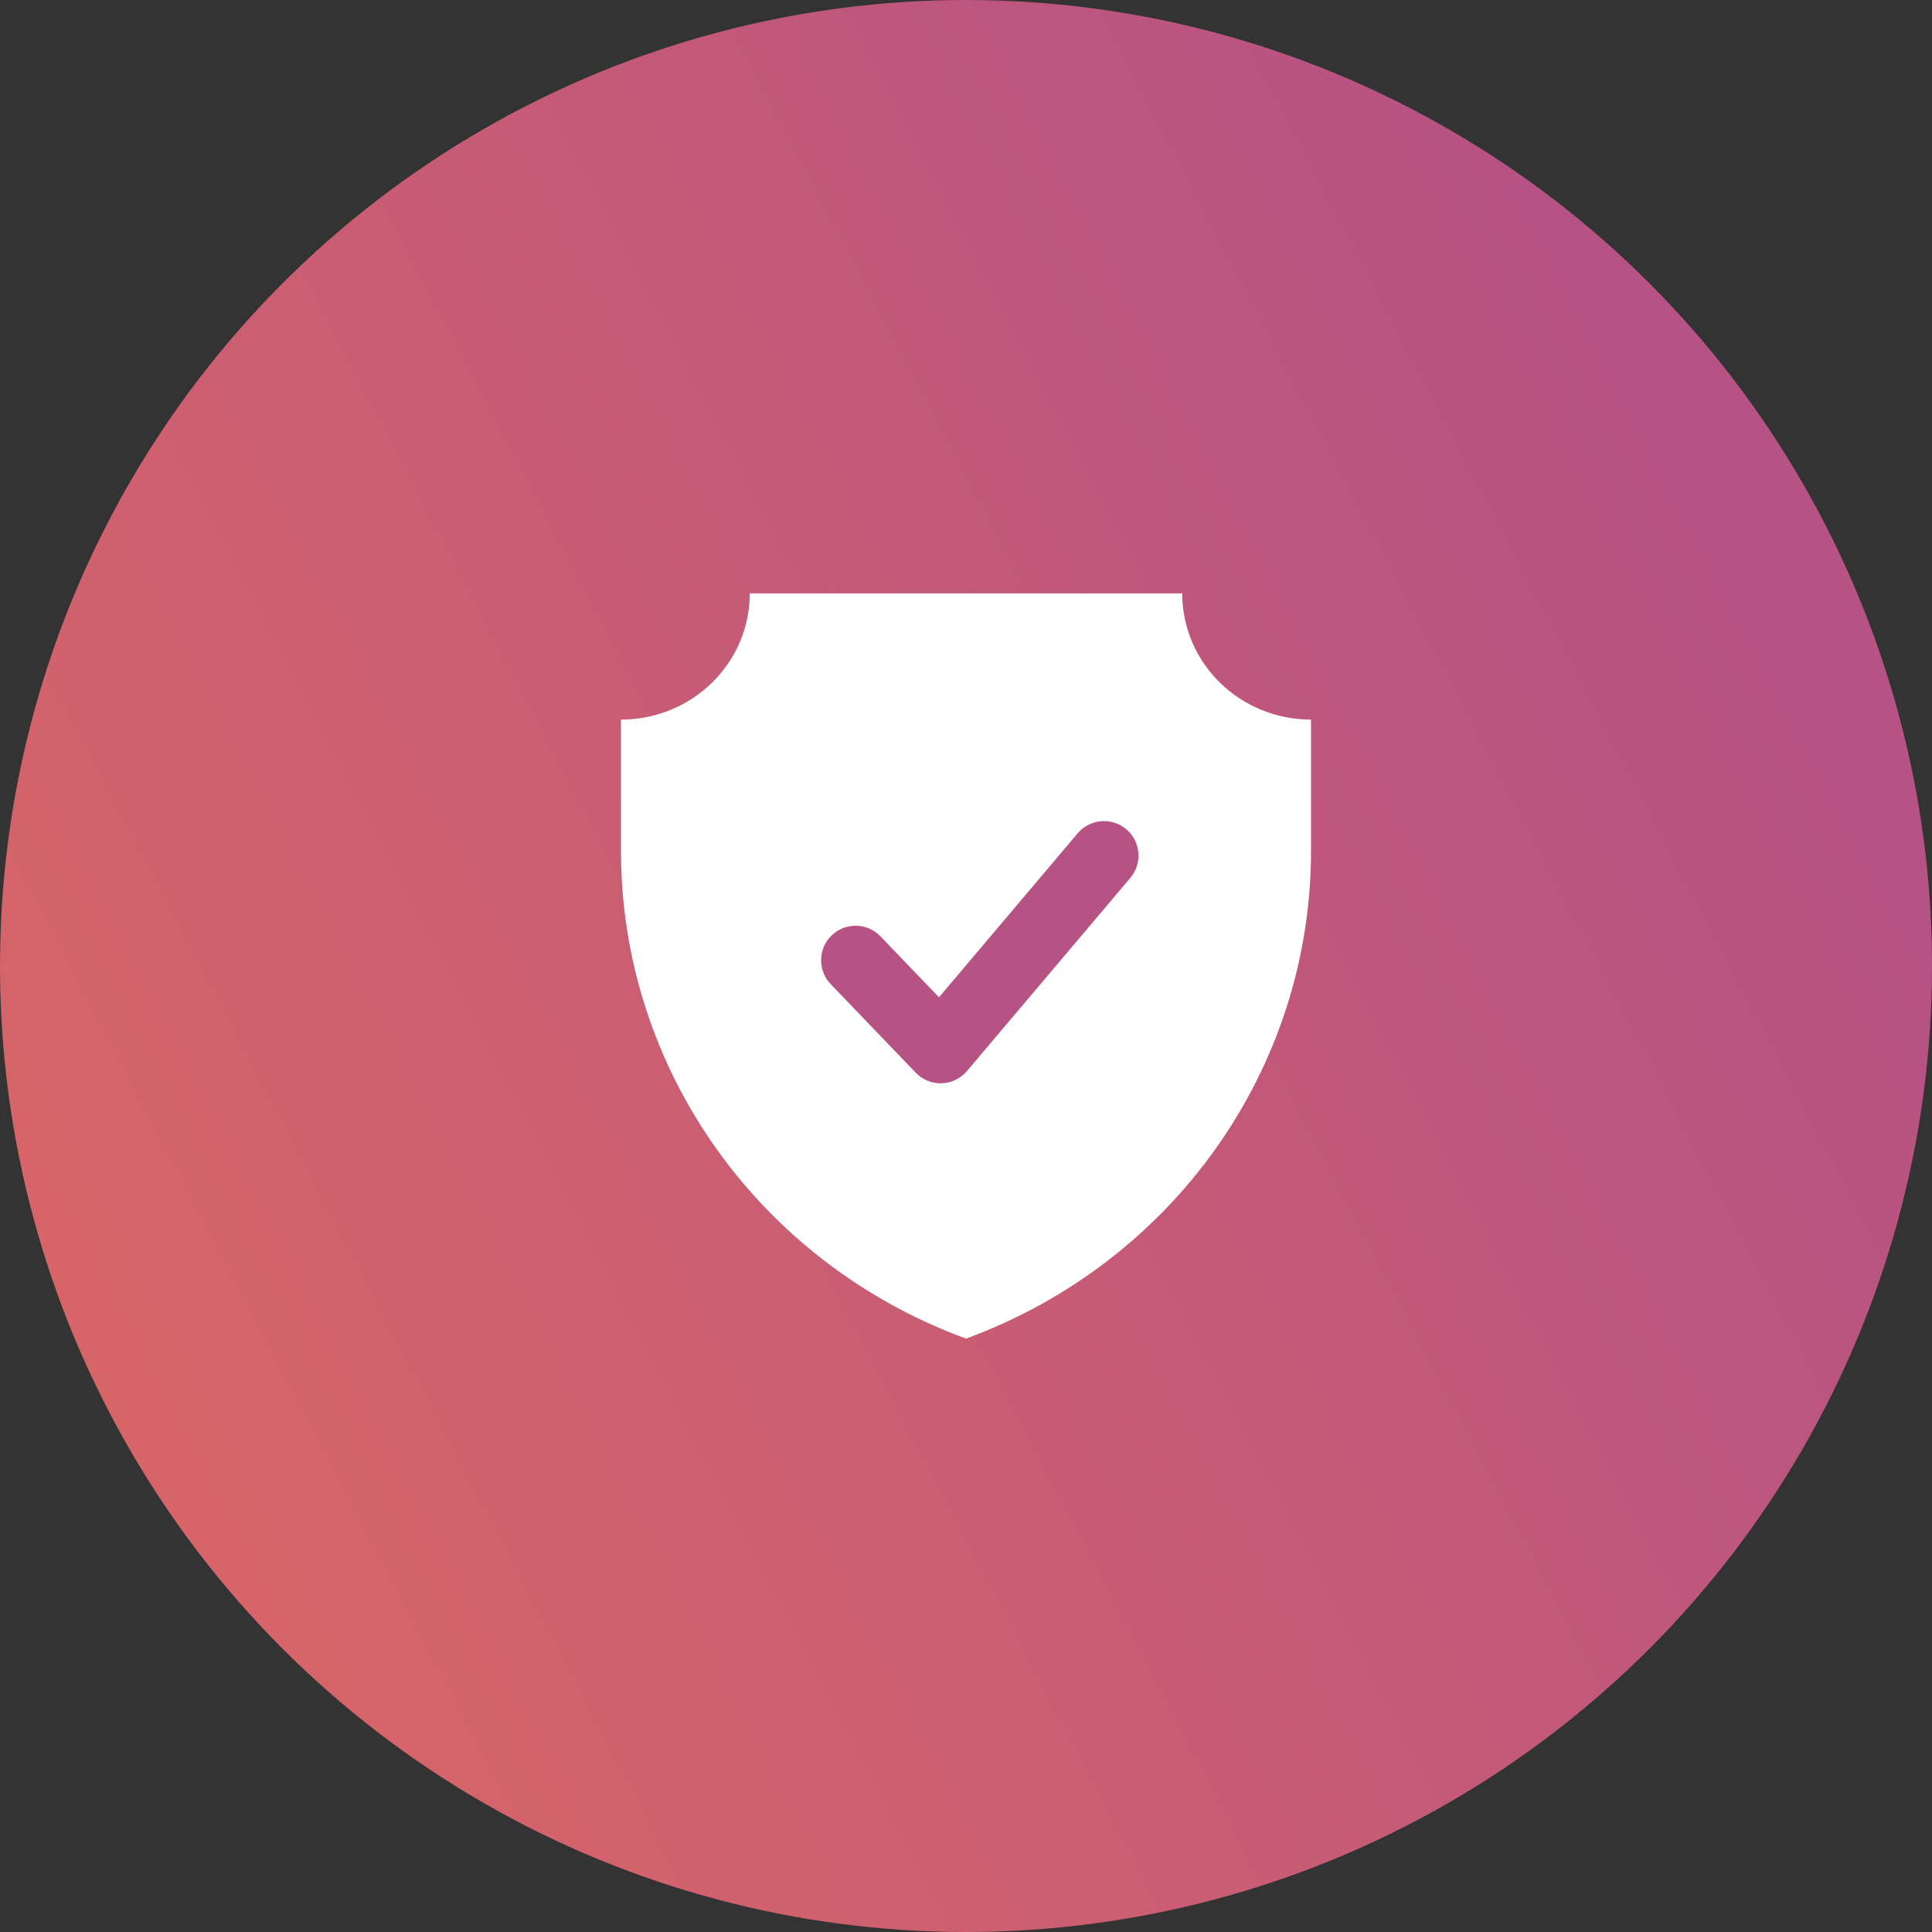 <svg width="100" height="100" viewBox="0 0 100 100" fill="none" xmlns="http://www.w3.org/2000/svg">
<rect x="0" y="0" width="100" height="100" fill="#333333" stroke="none"/>
<circle cx="50" cy="50" r="50" fill="url(#paint0_linear)"/>
<path d="M50 69.286C60.739 65.346 67.857 55.296 67.857 44.056V37.246C64.175 37.246 61.192 34.323 61.192 30.714H50H38.808C38.808 34.323 35.825 37.246 32.143 37.246V44.056C32.143 55.296 39.261 65.346 50 69.286Z" fill="white"/>
<path fill-rule="evenodd" clip-rule="evenodd" d="M58.296 42.922C59.049 43.559 59.143 44.686 58.506 45.439L50.048 55.439C49.721 55.825 49.246 56.055 48.74 56.071C48.235 56.087 47.746 55.887 47.396 55.522L42.997 50.939C42.315 50.227 42.338 49.097 43.049 48.414C43.761 47.731 44.891 47.754 45.574 48.466L48.601 51.62L55.779 43.133C56.416 42.38 57.543 42.285 58.296 42.922Z" fill="#B65284"/>
<defs>
<linearGradient id="paint0_linear" x1="1.75" y1="81.077" x2="92.337" y2="33.641" gradientUnits="userSpaceOnUse">
<stop stop-color="#D96666"/>
<stop offset="1" stop-color="#B65284"/>
</linearGradient>
</defs>
</svg>
